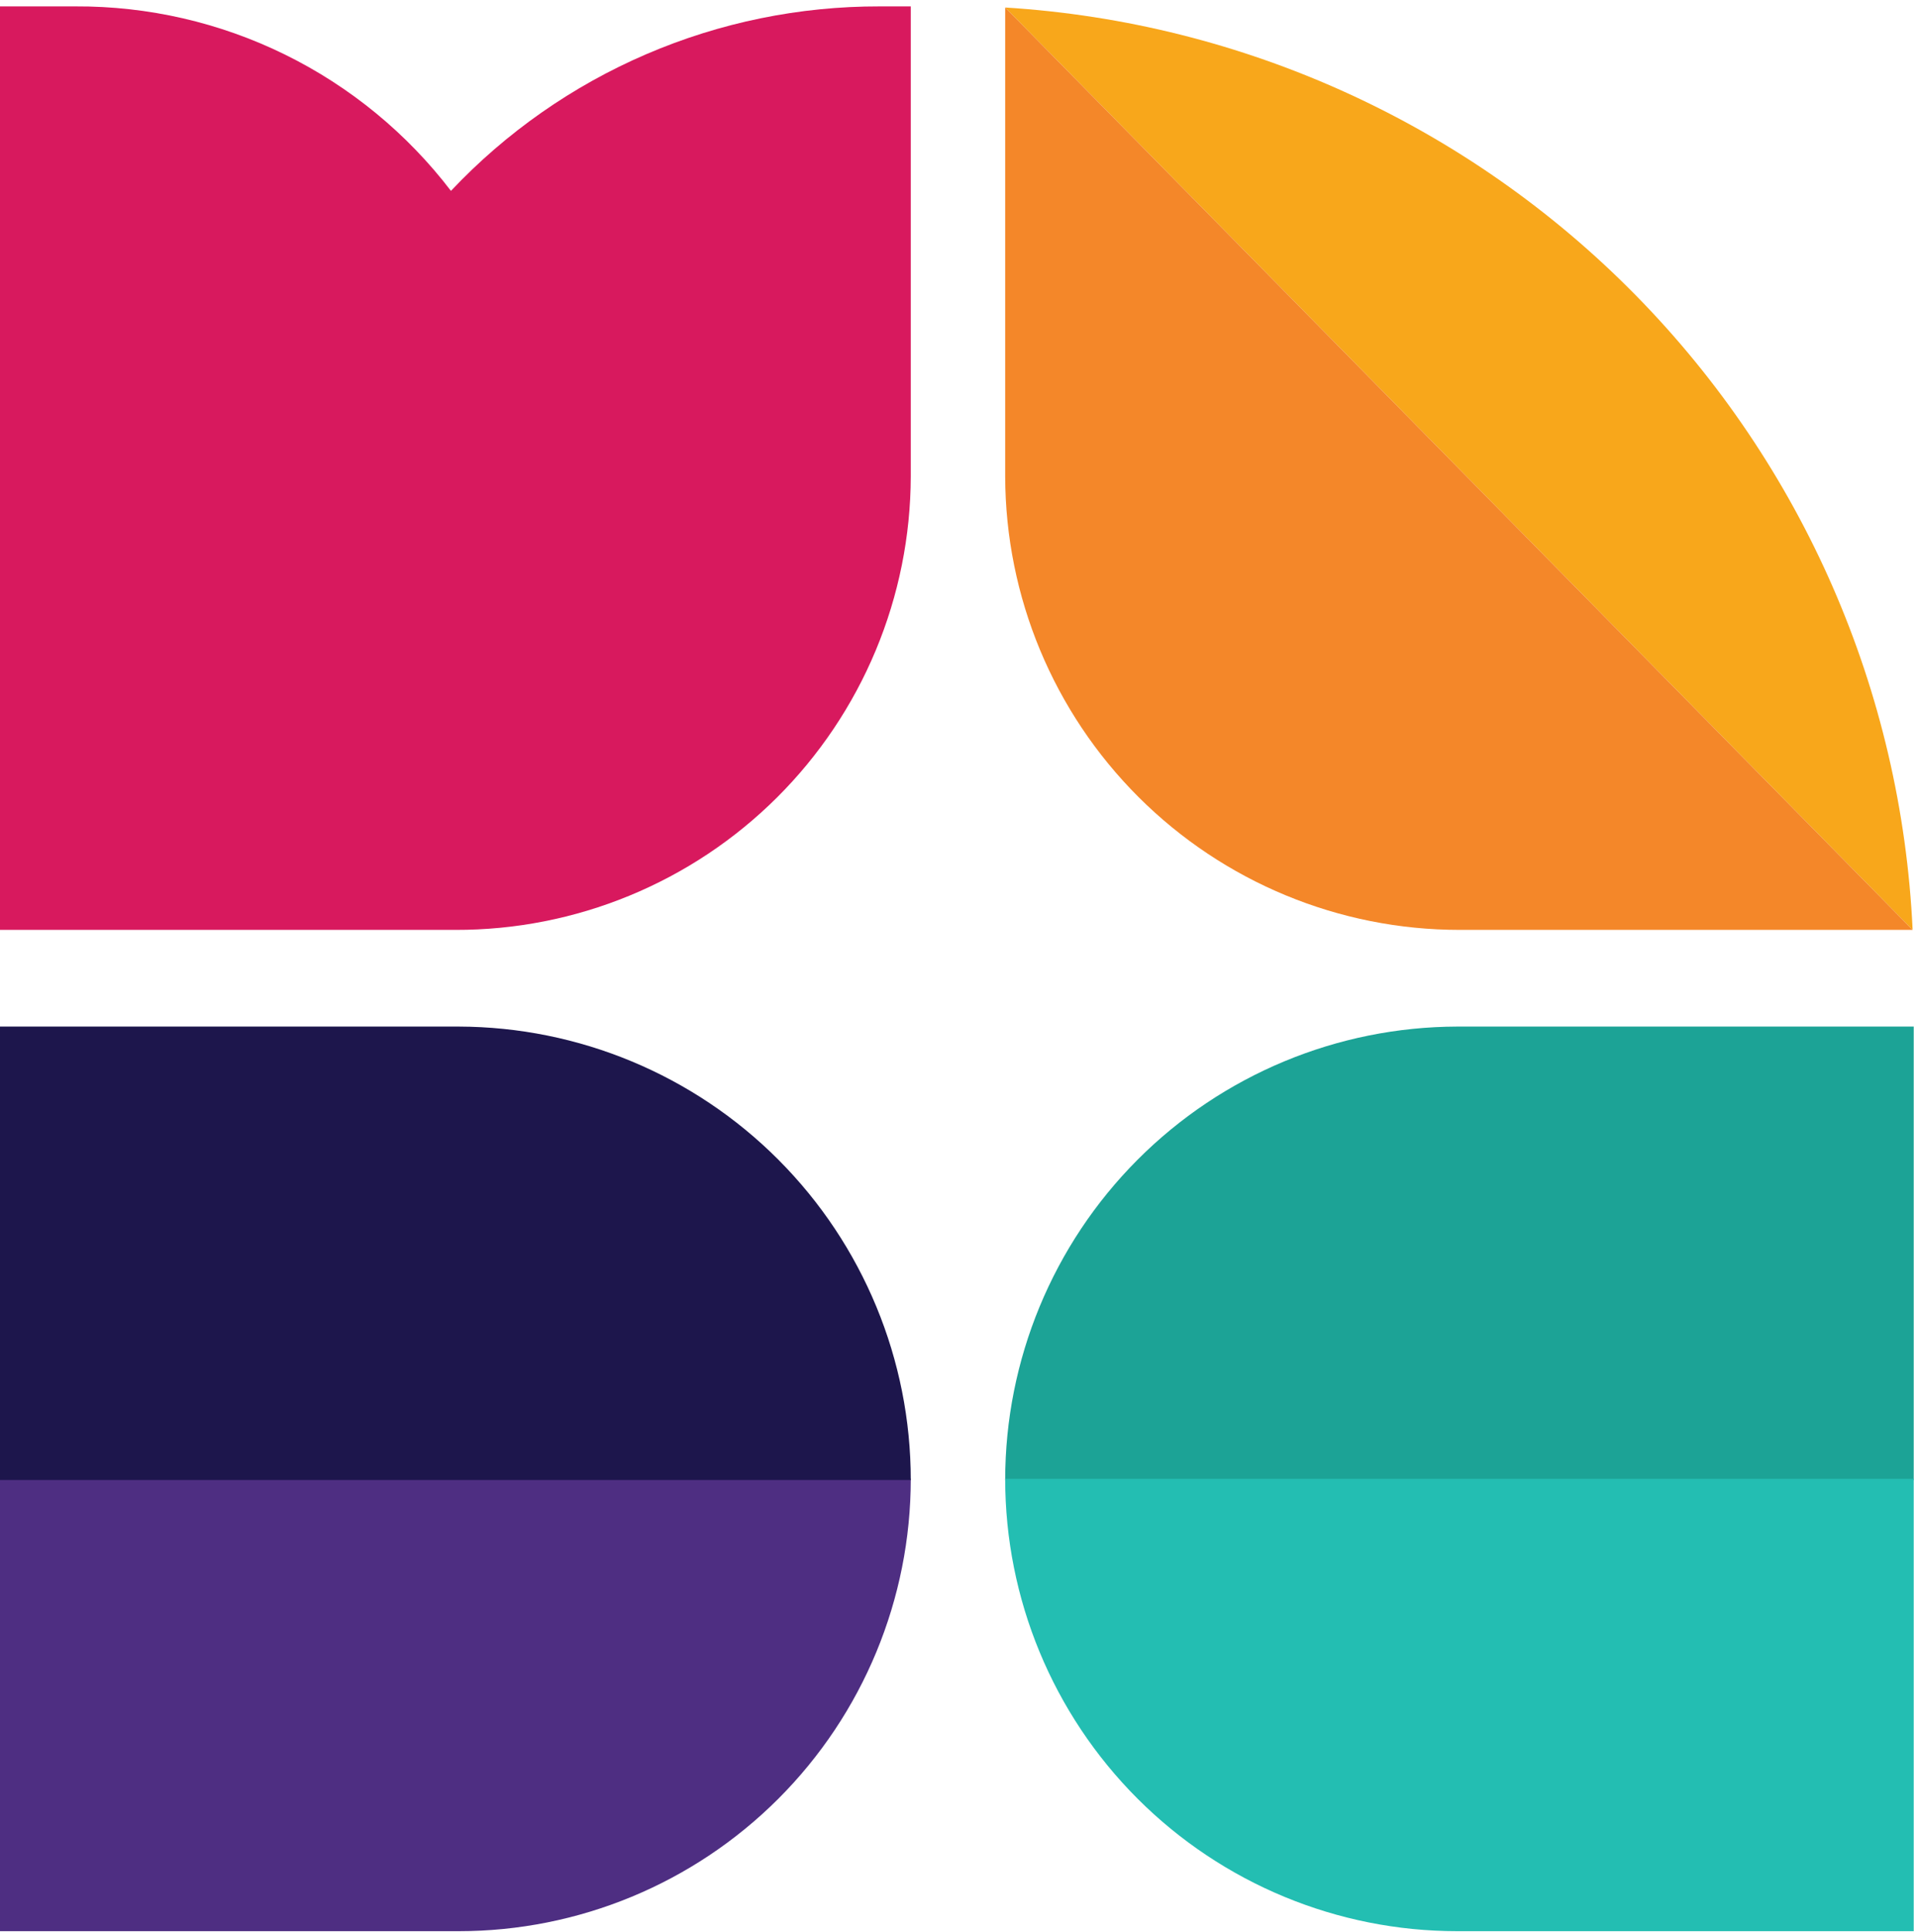 <svg fill="none"  viewBox="0 0 268 270" width="268" xmlns="http://www.w3.org/2000/svg">
            <path
                d="m127.328.894h-4.348c-11.221-.025-22.329 2.249-32.638 6.684-10.309 4.435-19.599 10.935-27.299 19.101-6.163-8.06-14.11-14.583-23.216-19.057-9.106-4.474-19.124-6.776-29.268-6.728h-10.559v129.078h63.664c8.34.02 16.602-1.603 24.315-4.777 7.713-3.173 14.726-7.836 20.638-13.721 5.911-5.885 10.607-12.877 13.817-20.577 3.211-7.7 4.873-15.957 4.894-24.3z"
                fill="#d8195e" />
            <path
                d="m140.526 1.048 126.862 128.923c-1.543-33.351-15.347-64.958-38.761-88.753-23.414-23.794-54.788-38.1-88.101-40.17z"
                fill="#f8a71b" />
            <path
                d="m140.526 1.048v65.549c.041 16.822 6.75 32.941 18.656 44.822 11.906 11.88 28.036 18.552 44.853 18.552h63.353z"
                fill="#f48729" />
            <path
                d="m0 206.704v63.219h64.13c16.761 0 32.836-6.661 44.688-18.516 11.852-11.856 18.51-27.936 18.51-44.703z"
                fill="#4e2e82" />
            <path
                d="m64.13 143.485h-64.13v63.374h127.328c0-16.78-6.653-32.876-18.501-44.757-11.848-11.88-27.922-18.575-44.697-18.617z"
                fill="#1d164c" />
            <path
                d="m267.544 143.485h-63.82c-16.775.042-32.849 6.737-44.697 18.617-11.847 11.881-18.501 27.977-18.501 44.757h127.018z"
                fill="#1ca396" />
            <path
                d="m140.526 206.704c0 16.767 6.659 32.847 18.511 44.703 11.852 11.855 27.926 18.516 44.687 18.516h63.82v-63.219z"
                fill="#23beb2" />
        </svg>